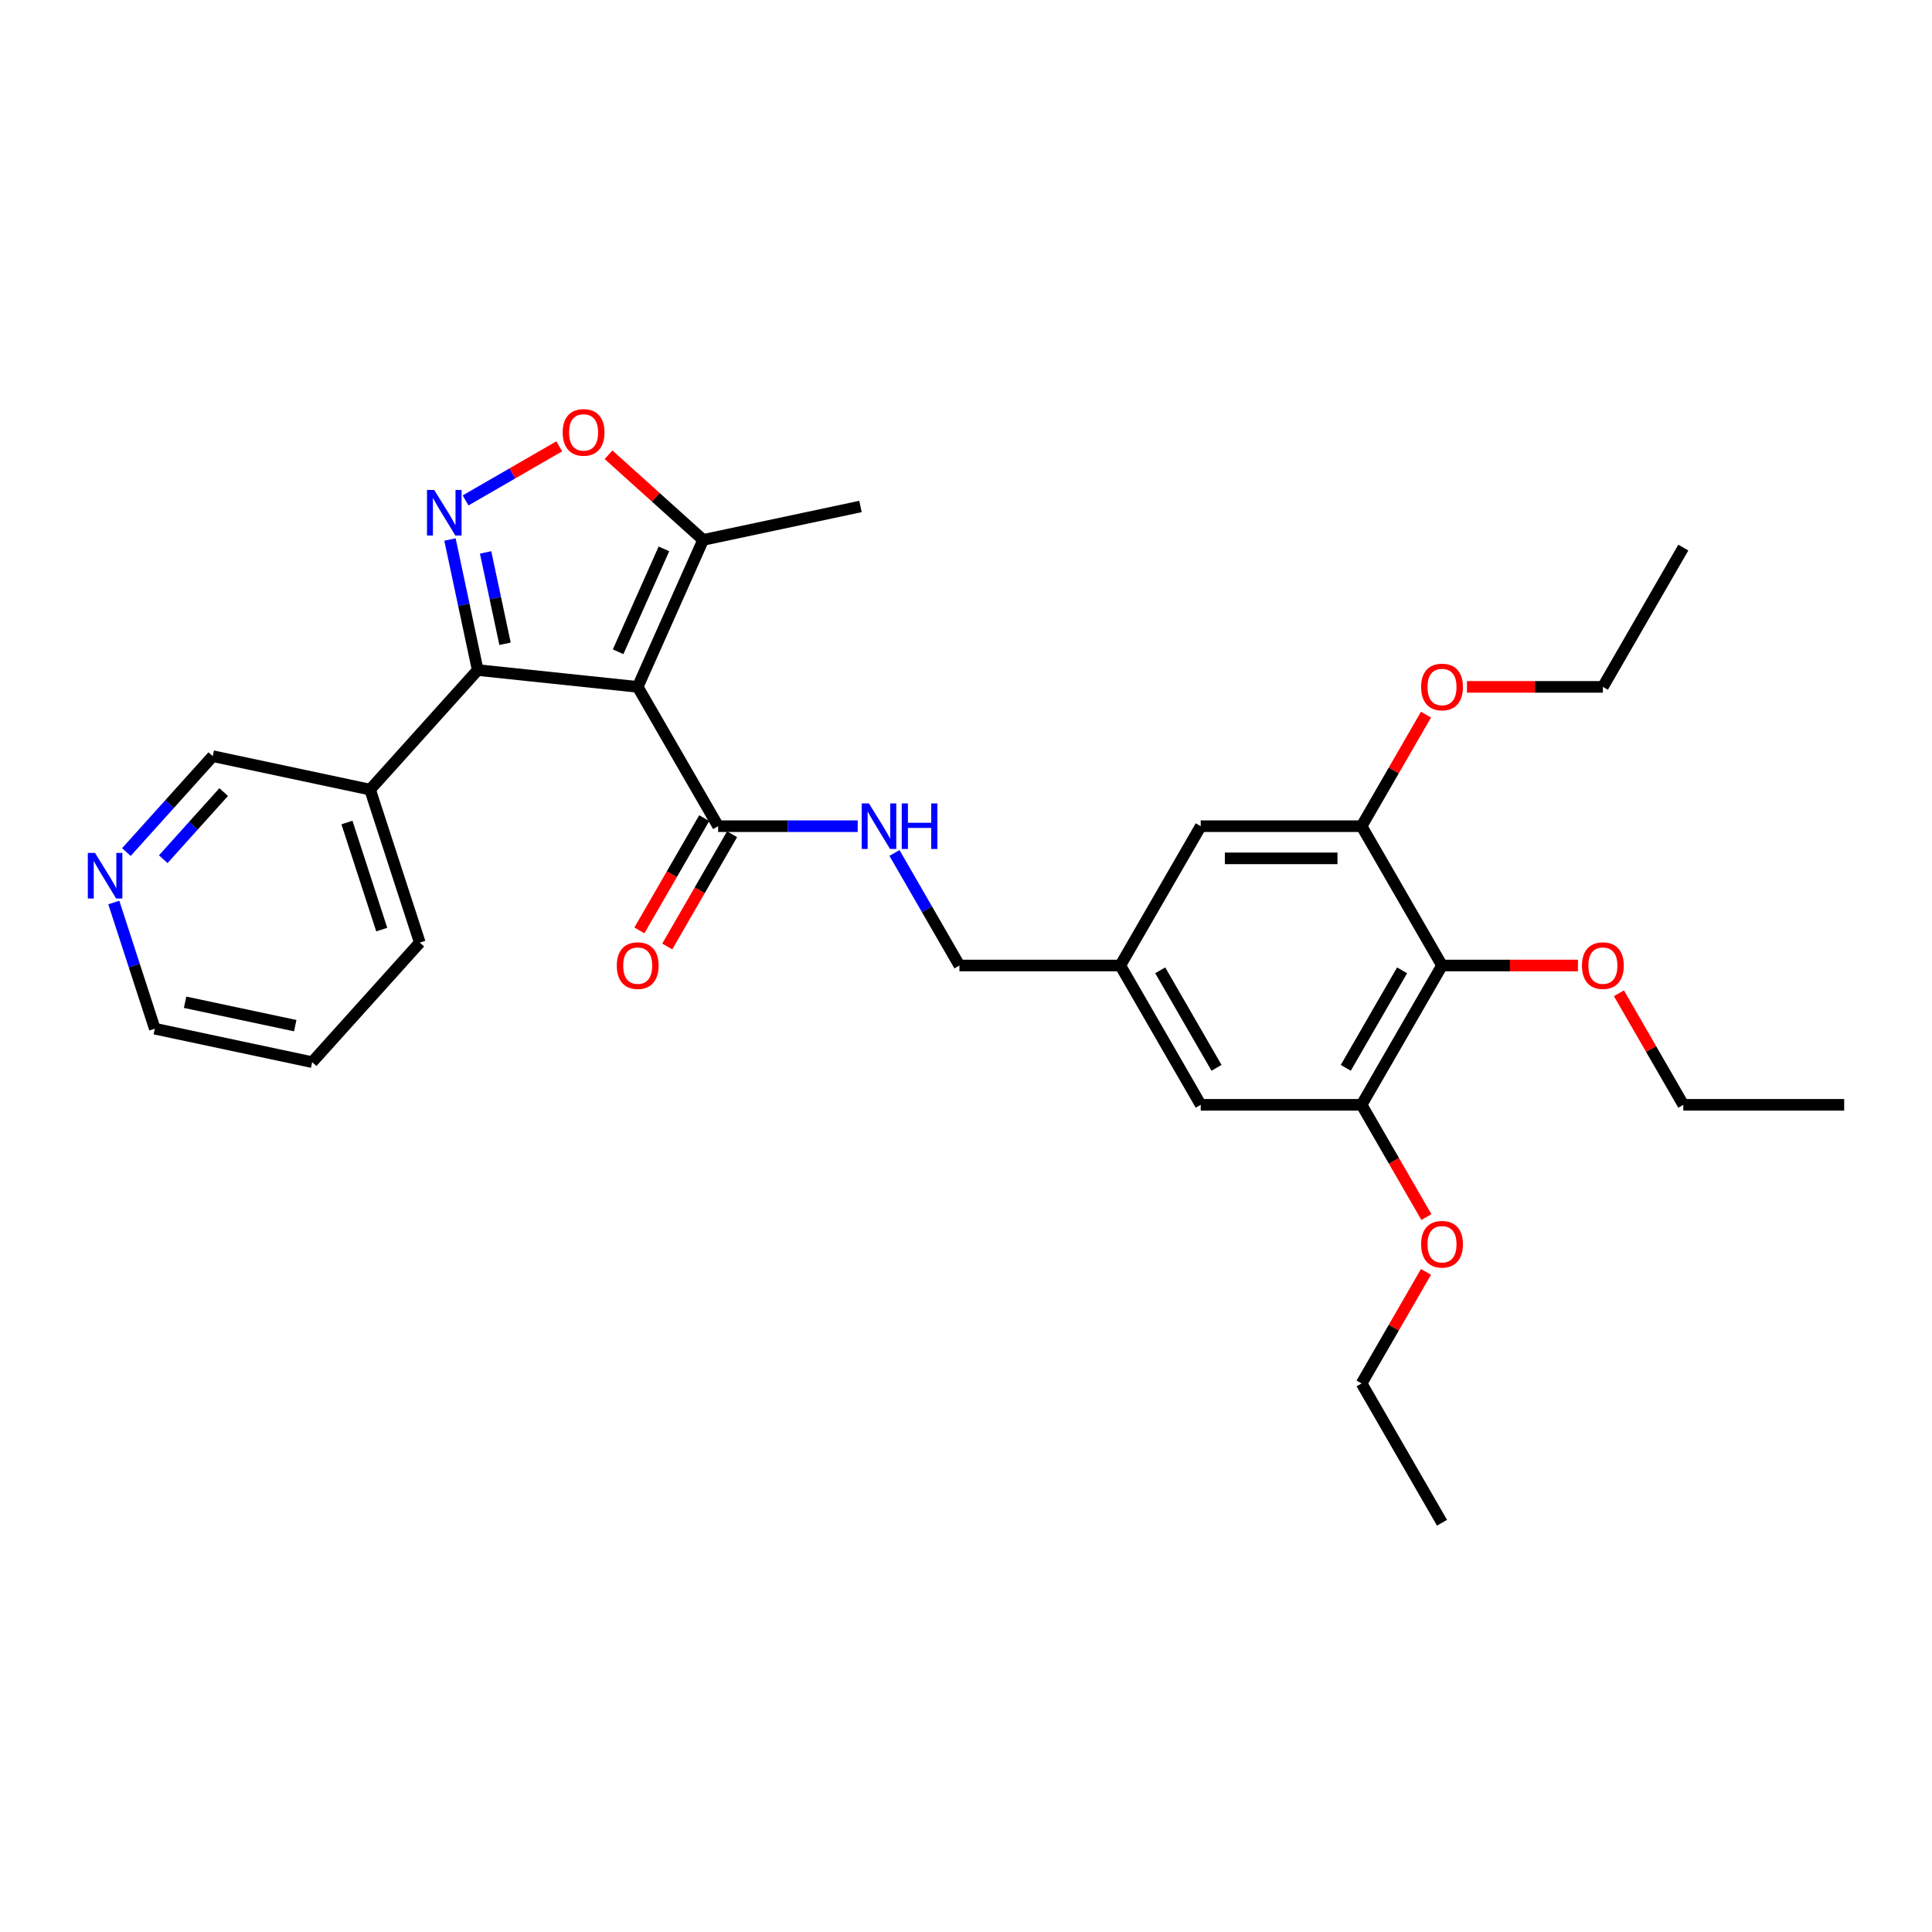 <?xml version='1.0' encoding='iso-8859-1'?>
<svg version='1.1' baseProfile='full'
              xmlns='http://www.w3.org/2000/svg'
                      xmlns:rdkit='http://www.rdkit.org/xml'
                      xmlns:xlink='http://www.w3.org/1999/xlink'
                  xml:space='preserve'
width='1000px' height='1000px' viewBox='0 0 1000 1000'>
<!-- END OF HEADER -->
<rect style='opacity:1.0;fill:#FFFFFF;stroke:none' width='1000' height='1000' x='0' y='0'> </rect>
<path class='bond-1' d='M 330.074,355.528 L 247.268,346.824' style='fill:none;fill-rule:evenodd;stroke:#000000;stroke-width:6px;stroke-linecap:butt;stroke-linejoin:miter;stroke-opacity:1' />
<path class='bond-3' d='M 330.074,355.528 L 371.706,427.635' style='fill:none;fill-rule:evenodd;stroke:#000000;stroke-width:6px;stroke-linecap:butt;stroke-linejoin:miter;stroke-opacity:1' />
<path class='bond-4' d='M 330.074,355.528 L 363.94,279.463' style='fill:none;fill-rule:evenodd;stroke:#000000;stroke-width:6px;stroke-linecap:butt;stroke-linejoin:miter;stroke-opacity:1' />
<path class='bond-4' d='M 319.941,337.345 L 343.648,284.1' style='fill:none;fill-rule:evenodd;stroke:#000000;stroke-width:6px;stroke-linecap:butt;stroke-linejoin:miter;stroke-opacity:1' />
<path class='bond-0' d='M 232.905,279.252 L 240.086,313.038' style='fill:none;fill-rule:evenodd;stroke:#0000FF;stroke-width:6px;stroke-linecap:butt;stroke-linejoin:miter;stroke-opacity:1' />
<path class='bond-0' d='M 240.086,313.038 L 247.268,346.824' style='fill:none;fill-rule:evenodd;stroke:#000000;stroke-width:6px;stroke-linecap:butt;stroke-linejoin:miter;stroke-opacity:1' />
<path class='bond-0' d='M 251.348,285.926 L 256.375,309.576' style='fill:none;fill-rule:evenodd;stroke:#0000FF;stroke-width:6px;stroke-linecap:butt;stroke-linejoin:miter;stroke-opacity:1' />
<path class='bond-0' d='M 256.375,309.576 L 261.402,333.226' style='fill:none;fill-rule:evenodd;stroke:#000000;stroke-width:6px;stroke-linecap:butt;stroke-linejoin:miter;stroke-opacity:1' />
<path class='bond-30' d='M 240.98,259.016 L 265.228,245.017' style='fill:none;fill-rule:evenodd;stroke:#0000FF;stroke-width:6px;stroke-linecap:butt;stroke-linejoin:miter;stroke-opacity:1' />
<path class='bond-30' d='M 265.228,245.017 L 289.477,231.017' style='fill:none;fill-rule:evenodd;stroke:#FF0000;stroke-width:6px;stroke-linecap:butt;stroke-linejoin:miter;stroke-opacity:1' />
<path class='bond-9' d='M 247.268,346.824 L 191.554,408.701' style='fill:none;fill-rule:evenodd;stroke:#000000;stroke-width:6px;stroke-linecap:butt;stroke-linejoin:miter;stroke-opacity:1' />
<path class='bond-2' d='M 314.97,235.37 L 339.455,257.416' style='fill:none;fill-rule:evenodd;stroke:#FF0000;stroke-width:6px;stroke-linecap:butt;stroke-linejoin:miter;stroke-opacity:1' />
<path class='bond-2' d='M 339.455,257.416 L 363.94,279.463' style='fill:none;fill-rule:evenodd;stroke:#000000;stroke-width:6px;stroke-linecap:butt;stroke-linejoin:miter;stroke-opacity:1' />
<path class='bond-8' d='M 371.706,427.635 L 407.825,427.635' style='fill:none;fill-rule:evenodd;stroke:#000000;stroke-width:6px;stroke-linecap:butt;stroke-linejoin:miter;stroke-opacity:1' />
<path class='bond-8' d='M 407.825,427.635 L 443.945,427.635' style='fill:none;fill-rule:evenodd;stroke:#0000FF;stroke-width:6px;stroke-linecap:butt;stroke-linejoin:miter;stroke-opacity:1' />
<path class='bond-13' d='M 364.495,423.472 L 347.722,452.524' style='fill:none;fill-rule:evenodd;stroke:#000000;stroke-width:6px;stroke-linecap:butt;stroke-linejoin:miter;stroke-opacity:1' />
<path class='bond-13' d='M 347.722,452.524 L 330.949,481.575' style='fill:none;fill-rule:evenodd;stroke:#FF0000;stroke-width:6px;stroke-linecap:butt;stroke-linejoin:miter;stroke-opacity:1' />
<path class='bond-13' d='M 378.917,431.798 L 362.144,460.85' style='fill:none;fill-rule:evenodd;stroke:#000000;stroke-width:6px;stroke-linecap:butt;stroke-linejoin:miter;stroke-opacity:1' />
<path class='bond-13' d='M 362.144,460.85 L 345.371,489.901' style='fill:none;fill-rule:evenodd;stroke:#FF0000;stroke-width:6px;stroke-linecap:butt;stroke-linejoin:miter;stroke-opacity:1' />
<path class='bond-20' d='M 363.94,279.463 L 445.384,262.152' style='fill:none;fill-rule:evenodd;stroke:#000000;stroke-width:6px;stroke-linecap:butt;stroke-linejoin:miter;stroke-opacity:1' />
<path class='bond-5' d='M 746.388,499.743 L 704.757,571.851' style='fill:none;fill-rule:evenodd;stroke:#000000;stroke-width:6px;stroke-linecap:butt;stroke-linejoin:miter;stroke-opacity:1' />
<path class='bond-5' d='M 725.722,502.233 L 696.58,552.708' style='fill:none;fill-rule:evenodd;stroke:#000000;stroke-width:6px;stroke-linecap:butt;stroke-linejoin:miter;stroke-opacity:1' />
<path class='bond-16' d='M 746.388,499.743 L 781.567,499.743' style='fill:none;fill-rule:evenodd;stroke:#000000;stroke-width:6px;stroke-linecap:butt;stroke-linejoin:miter;stroke-opacity:1' />
<path class='bond-16' d='M 781.567,499.743 L 816.746,499.743' style='fill:none;fill-rule:evenodd;stroke:#FF0000;stroke-width:6px;stroke-linecap:butt;stroke-linejoin:miter;stroke-opacity:1' />
<path class='bond-32' d='M 746.388,499.743 L 704.757,427.635' style='fill:none;fill-rule:evenodd;stroke:#000000;stroke-width:6px;stroke-linecap:butt;stroke-linejoin:miter;stroke-opacity:1' />
<path class='bond-6' d='M 704.757,571.851 L 621.494,571.851' style='fill:none;fill-rule:evenodd;stroke:#000000;stroke-width:6px;stroke-linecap:butt;stroke-linejoin:miter;stroke-opacity:1' />
<path class='bond-18' d='M 704.757,571.851 L 721.53,600.902' style='fill:none;fill-rule:evenodd;stroke:#000000;stroke-width:6px;stroke-linecap:butt;stroke-linejoin:miter;stroke-opacity:1' />
<path class='bond-18' d='M 721.53,600.902 L 738.303,629.954' style='fill:none;fill-rule:evenodd;stroke:#FF0000;stroke-width:6px;stroke-linecap:butt;stroke-linejoin:miter;stroke-opacity:1' />
<path class='bond-7' d='M 704.757,427.635 L 621.494,427.635' style='fill:none;fill-rule:evenodd;stroke:#000000;stroke-width:6px;stroke-linecap:butt;stroke-linejoin:miter;stroke-opacity:1' />
<path class='bond-7' d='M 692.268,444.288 L 633.984,444.288' style='fill:none;fill-rule:evenodd;stroke:#000000;stroke-width:6px;stroke-linecap:butt;stroke-linejoin:miter;stroke-opacity:1' />
<path class='bond-17' d='M 704.757,427.635 L 721.424,398.767' style='fill:none;fill-rule:evenodd;stroke:#000000;stroke-width:6px;stroke-linecap:butt;stroke-linejoin:miter;stroke-opacity:1' />
<path class='bond-17' d='M 721.424,398.767 L 738.091,369.899' style='fill:none;fill-rule:evenodd;stroke:#FF0000;stroke-width:6px;stroke-linecap:butt;stroke-linejoin:miter;stroke-opacity:1' />
<path class='bond-15' d='M 462.977,441.507 L 479.789,470.625' style='fill:none;fill-rule:evenodd;stroke:#0000FF;stroke-width:6px;stroke-linecap:butt;stroke-linejoin:miter;stroke-opacity:1' />
<path class='bond-15' d='M 479.789,470.625 L 496.6,499.743' style='fill:none;fill-rule:evenodd;stroke:#000000;stroke-width:6px;stroke-linecap:butt;stroke-linejoin:miter;stroke-opacity:1' />
<path class='bond-19' d='M 191.554,408.701 L 110.111,391.389' style='fill:none;fill-rule:evenodd;stroke:#000000;stroke-width:6px;stroke-linecap:butt;stroke-linejoin:miter;stroke-opacity:1' />
<path class='bond-21' d='M 191.554,408.701 L 217.284,487.888' style='fill:none;fill-rule:evenodd;stroke:#000000;stroke-width:6px;stroke-linecap:butt;stroke-linejoin:miter;stroke-opacity:1' />
<path class='bond-21' d='M 179.576,425.725 L 197.587,481.156' style='fill:none;fill-rule:evenodd;stroke:#000000;stroke-width:6px;stroke-linecap:butt;stroke-linejoin:miter;stroke-opacity:1' />
<path class='bond-10' d='M 621.494,427.635 L 579.863,499.743' style='fill:none;fill-rule:evenodd;stroke:#000000;stroke-width:6px;stroke-linecap:butt;stroke-linejoin:miter;stroke-opacity:1' />
<path class='bond-11' d='M 621.494,571.851 L 579.863,499.743' style='fill:none;fill-rule:evenodd;stroke:#000000;stroke-width:6px;stroke-linecap:butt;stroke-linejoin:miter;stroke-opacity:1' />
<path class='bond-11' d='M 629.671,552.708 L 600.529,502.233' style='fill:none;fill-rule:evenodd;stroke:#000000;stroke-width:6px;stroke-linecap:butt;stroke-linejoin:miter;stroke-opacity:1' />
<path class='bond-12' d='M 579.863,499.743 L 496.6,499.743' style='fill:none;fill-rule:evenodd;stroke:#000000;stroke-width:6px;stroke-linecap:butt;stroke-linejoin:miter;stroke-opacity:1' />
<path class='bond-14' d='M 65.421,441.022 L 87.766,416.206' style='fill:none;fill-rule:evenodd;stroke:#0000FF;stroke-width:6px;stroke-linecap:butt;stroke-linejoin:miter;stroke-opacity:1' />
<path class='bond-14' d='M 87.766,416.206 L 110.111,391.389' style='fill:none;fill-rule:evenodd;stroke:#000000;stroke-width:6px;stroke-linecap:butt;stroke-linejoin:miter;stroke-opacity:1' />
<path class='bond-14' d='M 84.5,444.72 L 100.141,427.348' style='fill:none;fill-rule:evenodd;stroke:#0000FF;stroke-width:6px;stroke-linecap:butt;stroke-linejoin:miter;stroke-opacity:1' />
<path class='bond-14' d='M 100.141,427.348 L 115.782,409.977' style='fill:none;fill-rule:evenodd;stroke:#000000;stroke-width:6px;stroke-linecap:butt;stroke-linejoin:miter;stroke-opacity:1' />
<path class='bond-31' d='M 58.904,467.137 L 69.515,499.795' style='fill:none;fill-rule:evenodd;stroke:#0000FF;stroke-width:6px;stroke-linecap:butt;stroke-linejoin:miter;stroke-opacity:1' />
<path class='bond-31' d='M 69.515,499.795 L 80.127,532.453' style='fill:none;fill-rule:evenodd;stroke:#000000;stroke-width:6px;stroke-linecap:butt;stroke-linejoin:miter;stroke-opacity:1' />
<path class='bond-23' d='M 837.948,514.114 L 854.616,542.982' style='fill:none;fill-rule:evenodd;stroke:#FF0000;stroke-width:6px;stroke-linecap:butt;stroke-linejoin:miter;stroke-opacity:1' />
<path class='bond-23' d='M 854.616,542.982 L 871.283,571.851' style='fill:none;fill-rule:evenodd;stroke:#000000;stroke-width:6px;stroke-linecap:butt;stroke-linejoin:miter;stroke-opacity:1' />
<path class='bond-24' d='M 759.294,355.528 L 794.473,355.528' style='fill:none;fill-rule:evenodd;stroke:#FF0000;stroke-width:6px;stroke-linecap:butt;stroke-linejoin:miter;stroke-opacity:1' />
<path class='bond-24' d='M 794.473,355.528 L 829.651,355.528' style='fill:none;fill-rule:evenodd;stroke:#000000;stroke-width:6px;stroke-linecap:butt;stroke-linejoin:miter;stroke-opacity:1' />
<path class='bond-25' d='M 738.091,658.33 L 721.424,687.198' style='fill:none;fill-rule:evenodd;stroke:#FF0000;stroke-width:6px;stroke-linecap:butt;stroke-linejoin:miter;stroke-opacity:1' />
<path class='bond-25' d='M 721.424,687.198 L 704.757,716.066' style='fill:none;fill-rule:evenodd;stroke:#000000;stroke-width:6px;stroke-linecap:butt;stroke-linejoin:miter;stroke-opacity:1' />
<path class='bond-26' d='M 217.284,487.888 L 161.57,549.764' style='fill:none;fill-rule:evenodd;stroke:#000000;stroke-width:6px;stroke-linecap:butt;stroke-linejoin:miter;stroke-opacity:1' />
<path class='bond-22' d='M 80.127,532.453 L 161.57,549.764' style='fill:none;fill-rule:evenodd;stroke:#000000;stroke-width:6px;stroke-linecap:butt;stroke-linejoin:miter;stroke-opacity:1' />
<path class='bond-22' d='M 95.805,518.761 L 152.816,530.879' style='fill:none;fill-rule:evenodd;stroke:#000000;stroke-width:6px;stroke-linecap:butt;stroke-linejoin:miter;stroke-opacity:1' />
<path class='bond-28' d='M 871.283,571.851 L 954.545,571.851' style='fill:none;fill-rule:evenodd;stroke:#000000;stroke-width:6px;stroke-linecap:butt;stroke-linejoin:miter;stroke-opacity:1' />
<path class='bond-27' d='M 829.651,355.528 L 871.283,283.42' style='fill:none;fill-rule:evenodd;stroke:#000000;stroke-width:6px;stroke-linecap:butt;stroke-linejoin:miter;stroke-opacity:1' />
<path class='bond-29' d='M 704.757,716.066 L 746.388,788.174' style='fill:none;fill-rule:evenodd;stroke:#000000;stroke-width:6px;stroke-linecap:butt;stroke-linejoin:miter;stroke-opacity:1' />
<path  class='atom-1' d='M 224.744 253.591
L 232.471 266.08
Q 233.237 267.313, 234.469 269.544
Q 235.702 271.775, 235.768 271.909
L 235.768 253.591
L 238.899 253.591
L 238.899 277.171
L 235.668 277.171
L 227.375 263.516
Q 226.409 261.917, 225.377 260.085
Q 224.378 258.254, 224.078 257.687
L 224.078 277.171
L 221.014 277.171
L 221.014 253.591
L 224.744 253.591
' fill='#0000FF'/>
<path  class='atom-3' d='M 291.24 223.816
Q 291.24 218.154, 294.038 214.99
Q 296.835 211.826, 302.064 211.826
Q 307.293 211.826, 310.091 214.99
Q 312.888 218.154, 312.888 223.816
Q 312.888 229.545, 310.057 232.808
Q 307.226 236.039, 302.064 236.039
Q 296.868 236.039, 294.038 232.808
Q 291.24 229.578, 291.24 223.816
M 302.064 233.375
Q 305.661 233.375, 307.593 230.977
Q 309.558 228.545, 309.558 223.816
Q 309.558 219.187, 307.593 216.855
Q 305.661 214.491, 302.064 214.491
Q 298.467 214.491, 296.502 216.822
Q 294.57 219.153, 294.57 223.816
Q 294.57 228.579, 296.502 230.977
Q 298.467 233.375, 302.064 233.375
' fill='#FF0000'/>
<path  class='atom-9' d='M 449.756 415.845
L 457.483 428.335
Q 458.249 429.567, 459.481 431.798
Q 460.714 434.03, 460.78 434.163
L 460.78 415.845
L 463.911 415.845
L 463.911 439.425
L 460.68 439.425
L 452.387 425.77
Q 451.422 424.171, 450.389 422.34
Q 449.39 420.508, 449.09 419.942
L 449.09 439.425
L 446.026 439.425
L 446.026 415.845
L 449.756 415.845
' fill='#0000FF'/>
<path  class='atom-9' d='M 466.742 415.845
L 469.939 415.845
L 469.939 425.87
L 481.996 425.87
L 481.996 415.845
L 485.193 415.845
L 485.193 439.425
L 481.996 439.425
L 481.996 428.534
L 469.939 428.534
L 469.939 439.425
L 466.742 439.425
L 466.742 415.845
' fill='#0000FF'/>
<path  class='atom-14' d='M 319.25 499.81
Q 319.25 494.148, 322.048 490.984
Q 324.845 487.82, 330.074 487.82
Q 335.303 487.82, 338.101 490.984
Q 340.899 494.148, 340.899 499.81
Q 340.899 505.538, 338.068 508.802
Q 335.237 512.033, 330.074 512.033
Q 324.879 512.033, 322.048 508.802
Q 319.25 505.571, 319.25 499.81
M 330.074 509.368
Q 333.671 509.368, 335.603 506.97
Q 337.568 504.539, 337.568 499.81
Q 337.568 495.18, 335.603 492.849
Q 333.671 490.484, 330.074 490.484
Q 326.477 490.484, 324.512 492.815
Q 322.581 495.147, 322.581 499.81
Q 322.581 504.572, 324.512 506.97
Q 326.477 509.368, 330.074 509.368
' fill='#FF0000'/>
<path  class='atom-15' d='M 49.185 441.476
L 56.911 453.965
Q 57.678 455.197, 58.91 457.429
Q 60.142 459.66, 60.209 459.793
L 60.209 441.476
L 63.339 441.476
L 63.339 465.056
L 60.109 465.056
L 51.816 451.4
Q 50.85 449.802, 49.818 447.97
Q 48.818 446.138, 48.519 445.572
L 48.519 465.056
L 45.455 465.056
L 45.455 441.476
L 49.185 441.476
' fill='#0000FF'/>
<path  class='atom-17' d='M 818.827 499.81
Q 818.827 494.148, 821.625 490.984
Q 824.422 487.82, 829.651 487.82
Q 834.88 487.82, 837.678 490.984
Q 840.475 494.148, 840.475 499.81
Q 840.475 505.538, 837.644 508.802
Q 834.814 512.033, 829.651 512.033
Q 824.456 512.033, 821.625 508.802
Q 818.827 505.571, 818.827 499.81
M 829.651 509.368
Q 833.248 509.368, 835.18 506.97
Q 837.145 504.539, 837.145 499.81
Q 837.145 495.18, 835.18 492.849
Q 833.248 490.484, 829.651 490.484
Q 826.054 490.484, 824.089 492.815
Q 822.158 495.147, 822.158 499.81
Q 822.158 504.572, 824.089 506.97
Q 826.054 509.368, 829.651 509.368
' fill='#FF0000'/>
<path  class='atom-18' d='M 735.564 355.594
Q 735.564 349.932, 738.362 346.768
Q 741.16 343.604, 746.388 343.604
Q 751.617 343.604, 754.415 346.768
Q 757.213 349.932, 757.213 355.594
Q 757.213 361.323, 754.382 364.587
Q 751.551 367.817, 746.388 367.817
Q 741.193 367.817, 738.362 364.587
Q 735.564 361.356, 735.564 355.594
M 746.388 365.153
Q 749.985 365.153, 751.917 362.755
Q 753.882 360.323, 753.882 355.594
Q 753.882 350.965, 751.917 348.633
Q 749.985 346.269, 746.388 346.269
Q 742.791 346.269, 740.826 348.6
Q 738.895 350.931, 738.895 355.594
Q 738.895 360.357, 740.826 362.755
Q 742.791 365.153, 746.388 365.153
' fill='#FF0000'/>
<path  class='atom-19' d='M 735.564 644.025
Q 735.564 638.363, 738.362 635.199
Q 741.16 632.035, 746.388 632.035
Q 751.617 632.035, 754.415 635.199
Q 757.213 638.363, 757.213 644.025
Q 757.213 649.753, 754.382 653.017
Q 751.551 656.248, 746.388 656.248
Q 741.193 656.248, 738.362 653.017
Q 735.564 649.787, 735.564 644.025
M 746.388 653.584
Q 749.985 653.584, 751.917 651.186
Q 753.882 648.754, 753.882 644.025
Q 753.882 639.396, 751.917 637.064
Q 749.985 634.7, 746.388 634.7
Q 742.791 634.7, 740.826 637.031
Q 738.895 639.362, 738.895 644.025
Q 738.895 648.788, 740.826 651.186
Q 742.791 653.584, 746.388 653.584
' fill='#FF0000'/>
</svg>
